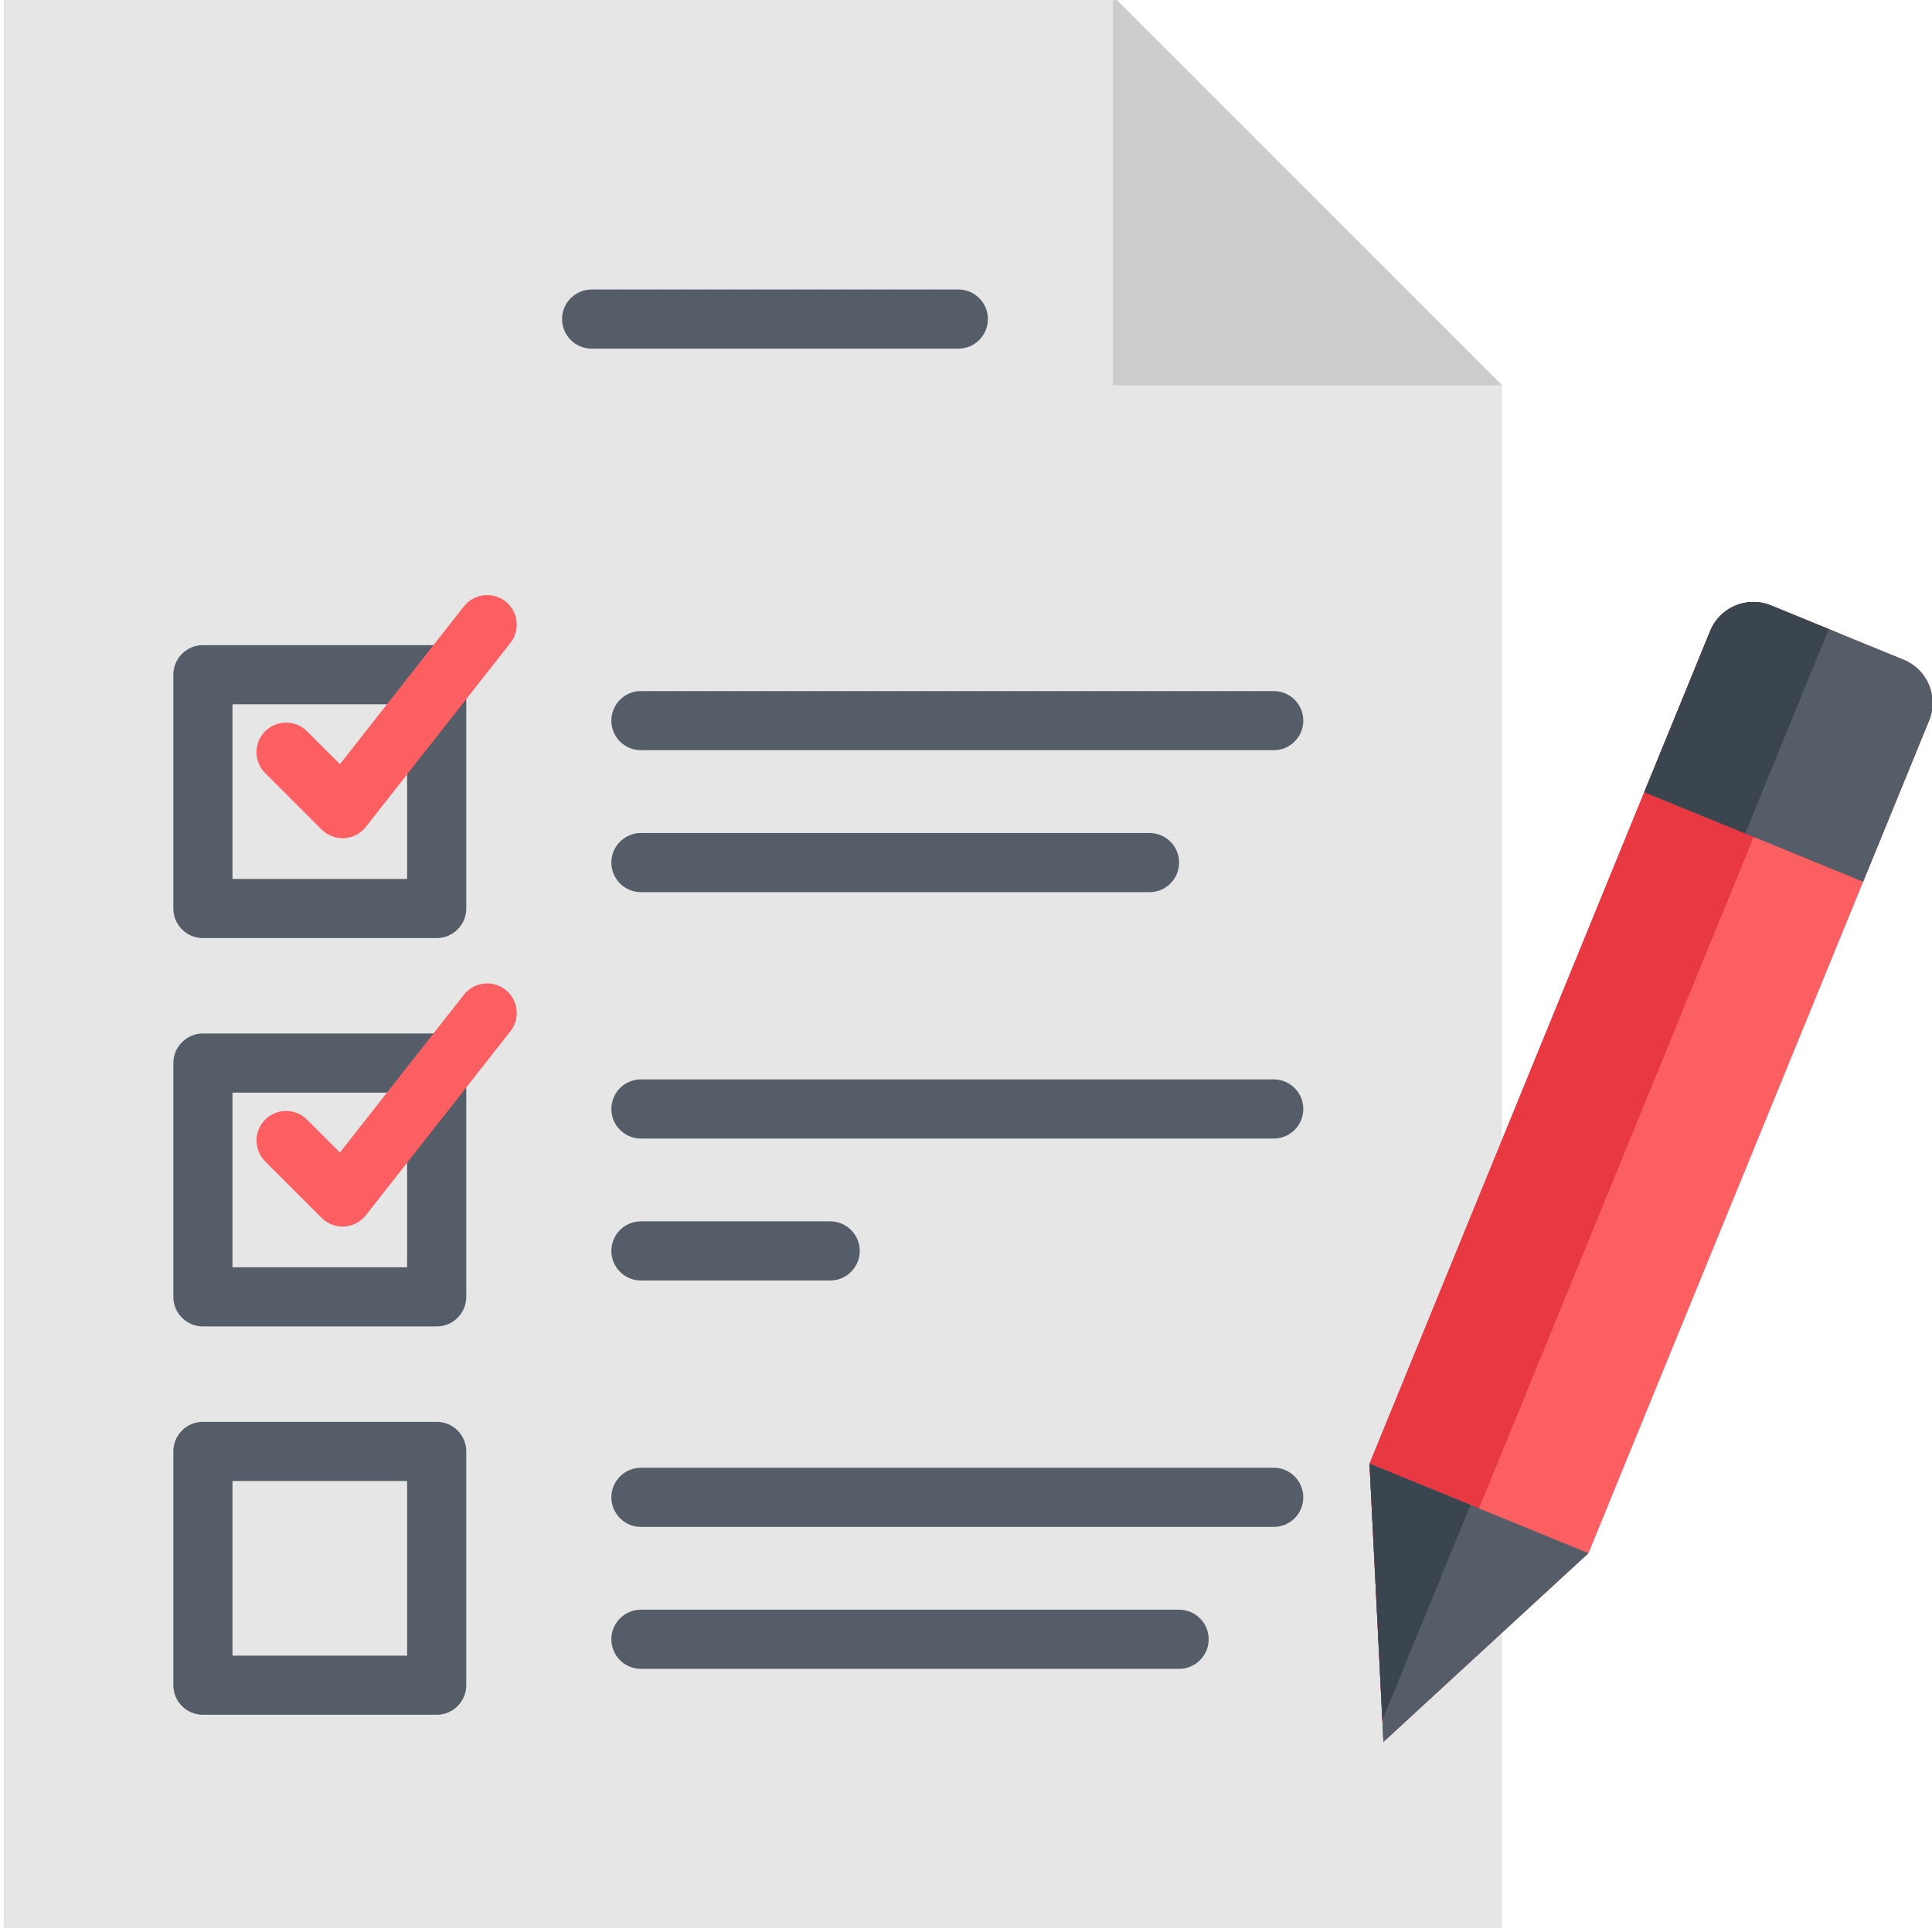 <svg height="511pt" viewBox="0 1 511 512" width="511pt" xmlns="http://www.w3.org/2000/svg"><path d="m.5 512h397.062v-408.891l-103.113-103.109h-293.949zm0 0" fill="#e6e6e6"/><path d="m397.562 103.109h-103.113v-103.109" fill="#ccc"/><path d="m510.754 191.926-90.293 220.688-54.336 50.023-3.691-73.762 90.297-220.688c2.574-6.297 9.785-9.32 16.082-6.746l35.199 14.406c6.297 2.574 9.32 9.781 6.742 16.078zm0 0" fill="#fc5f61"/><path d="m486.41 168.645-120.285 293.992-3.691-73.762 90.297-220.688c2.574-6.297 9.785-9.32 16.082-6.746zm0 0" fill="#e83842"/><path d="m420.461 412.613-54.336 50.023-.289-5.75-3.402-68.012zm0 0" fill="#545d68"/><path d="m510.754 191.926-17.488 42.746-58.023-23.742 17.488-42.742c2.574-6.297 9.785-9.32 16.082-6.746l35.199 14.406c6.297 2.574 9.32 9.781 6.742 16.078zm0 0" fill="#545d68"/><path d="m484.148 167.719-22.156 54.156-26.75-10.945 17.488-42.742c2.574-6.297 9.785-9.32 16.082-6.746zm0 0" fill="#3b454f"/><path d="m362.434 388.875 26.75 10.941-23.348 57.07zm0 0" fill="#3b454f"/><g fill="#545d68"><path d="m253.465 93.395h-97.172c-4.328 0-7.84-3.512-7.84-7.84 0-4.328 3.512-7.836 7.84-7.836h97.172c4.328 0 7.836 3.508 7.836 7.836 0 4.328-3.508 7.84-7.836 7.84zm0 0"/><path d="m115.23 249.598h-61.957c-4.328 0-7.836-3.508-7.836-7.836v-61.957c0-4.328 3.508-7.836 7.836-7.836h61.957c4.328 0 7.836 3.508 7.836 7.836v61.957c0 4.328-3.508 7.836-7.836 7.836zm-54.117-15.672h46.281v-46.285h-46.281zm0 0"/><path d="m337.051 199.812h-167.699c-4.328 0-7.836-3.508-7.836-7.836 0-4.328 3.508-7.836 7.836-7.836h167.699c4.328 0 7.836 3.508 7.836 7.836 0 4.328-3.508 7.836-7.836 7.836zm0 0"/><path d="m304.137 237.43h-134.785c-4.328 0-7.836-3.512-7.836-7.84s3.508-7.836 7.836-7.836h134.785c4.328 0 7.836 3.508 7.836 7.836s-3.508 7.84-7.836 7.84zm0 0"/></g><path d="m90.281 223.137c-2.07 0-4.066-.82-5.539-2.293l-14.969-14.969c-3.059-3.059-3.059-8.023 0-11.082 3.062-3.059 8.023-3.059 11.082 0l8.723 8.723 32.859-41.824c2.676-3.402 7.602-3.992 11.004-1.32s3.996 7.602 1.32 11.004l-38.316 48.766c-1.387 1.766-3.457 2.848-5.695 2.984-.156.008-.312.012-.469.012zm0 0" fill="#fc5f61"/><path d="m115.23 352.516h-61.957c-4.328 0-7.836-3.508-7.836-7.836v-61.957c0-4.328 3.508-7.836 7.836-7.836h61.957c4.328 0 7.836 3.508 7.836 7.836v61.957c0 4.328-3.508 7.836-7.836 7.836zm-54.117-15.676h46.281v-46.281h-46.281zm0 0" fill="#545d68"/><path d="m337.051 302.73h-167.699c-4.328 0-7.836-3.512-7.836-7.84s3.508-7.836 7.836-7.836h167.699c4.328 0 7.836 3.508 7.836 7.836s-3.508 7.84-7.836 7.84zm0 0" fill="#545d68"/><path d="m219.504 340.344h-50.152c-4.328 0-7.836-3.508-7.836-7.836 0-4.328 3.508-7.836 7.836-7.836h50.152c4.328 0 7.836 3.508 7.836 7.836 0 4.328-3.508 7.836-7.836 7.836zm0 0" fill="#545d68"/><path d="m90.281 326.055c-2.07 0-4.066-.82-5.539-2.297l-14.969-14.965c-3.059-3.062-3.059-8.023 0-11.082 3.062-3.062 8.023-3.062 11.082 0l8.723 8.719 32.859-41.82c2.676-3.406 7.602-3.996 11.004-1.32 3.402 2.672 3.996 7.598 1.32 11l-38.316 48.77c-1.387 1.762-3.457 2.848-5.695 2.98-.156.012-.312.016-.469.016zm0 0" fill="#fc5f61"/><path d="m115.23 455.43h-61.957c-4.328 0-7.836-3.508-7.836-7.836v-61.957c0-4.328 3.508-7.836 7.836-7.836h61.957c4.328 0 7.836 3.508 7.836 7.836v61.957c0 4.328-3.508 7.836-7.836 7.836zm-54.117-15.672h46.281v-46.281h-46.281zm0 0" fill="#545d68"/><path d="m337.051 405.645h-167.699c-4.328 0-7.836-3.508-7.836-7.836s3.508-7.836 7.836-7.836h167.699c4.328 0 7.836 3.508 7.836 7.836s-3.508 7.836-7.836 7.836zm0 0" fill="#545d68"/><path d="m311.973 443.262h-142.621c-4.328 0-7.836-3.512-7.836-7.84s3.508-7.836 7.836-7.836h142.621c4.328 0 7.836 3.508 7.836 7.836s-3.508 7.84-7.836 7.84zm0 0" fill="#545d68"/></svg>